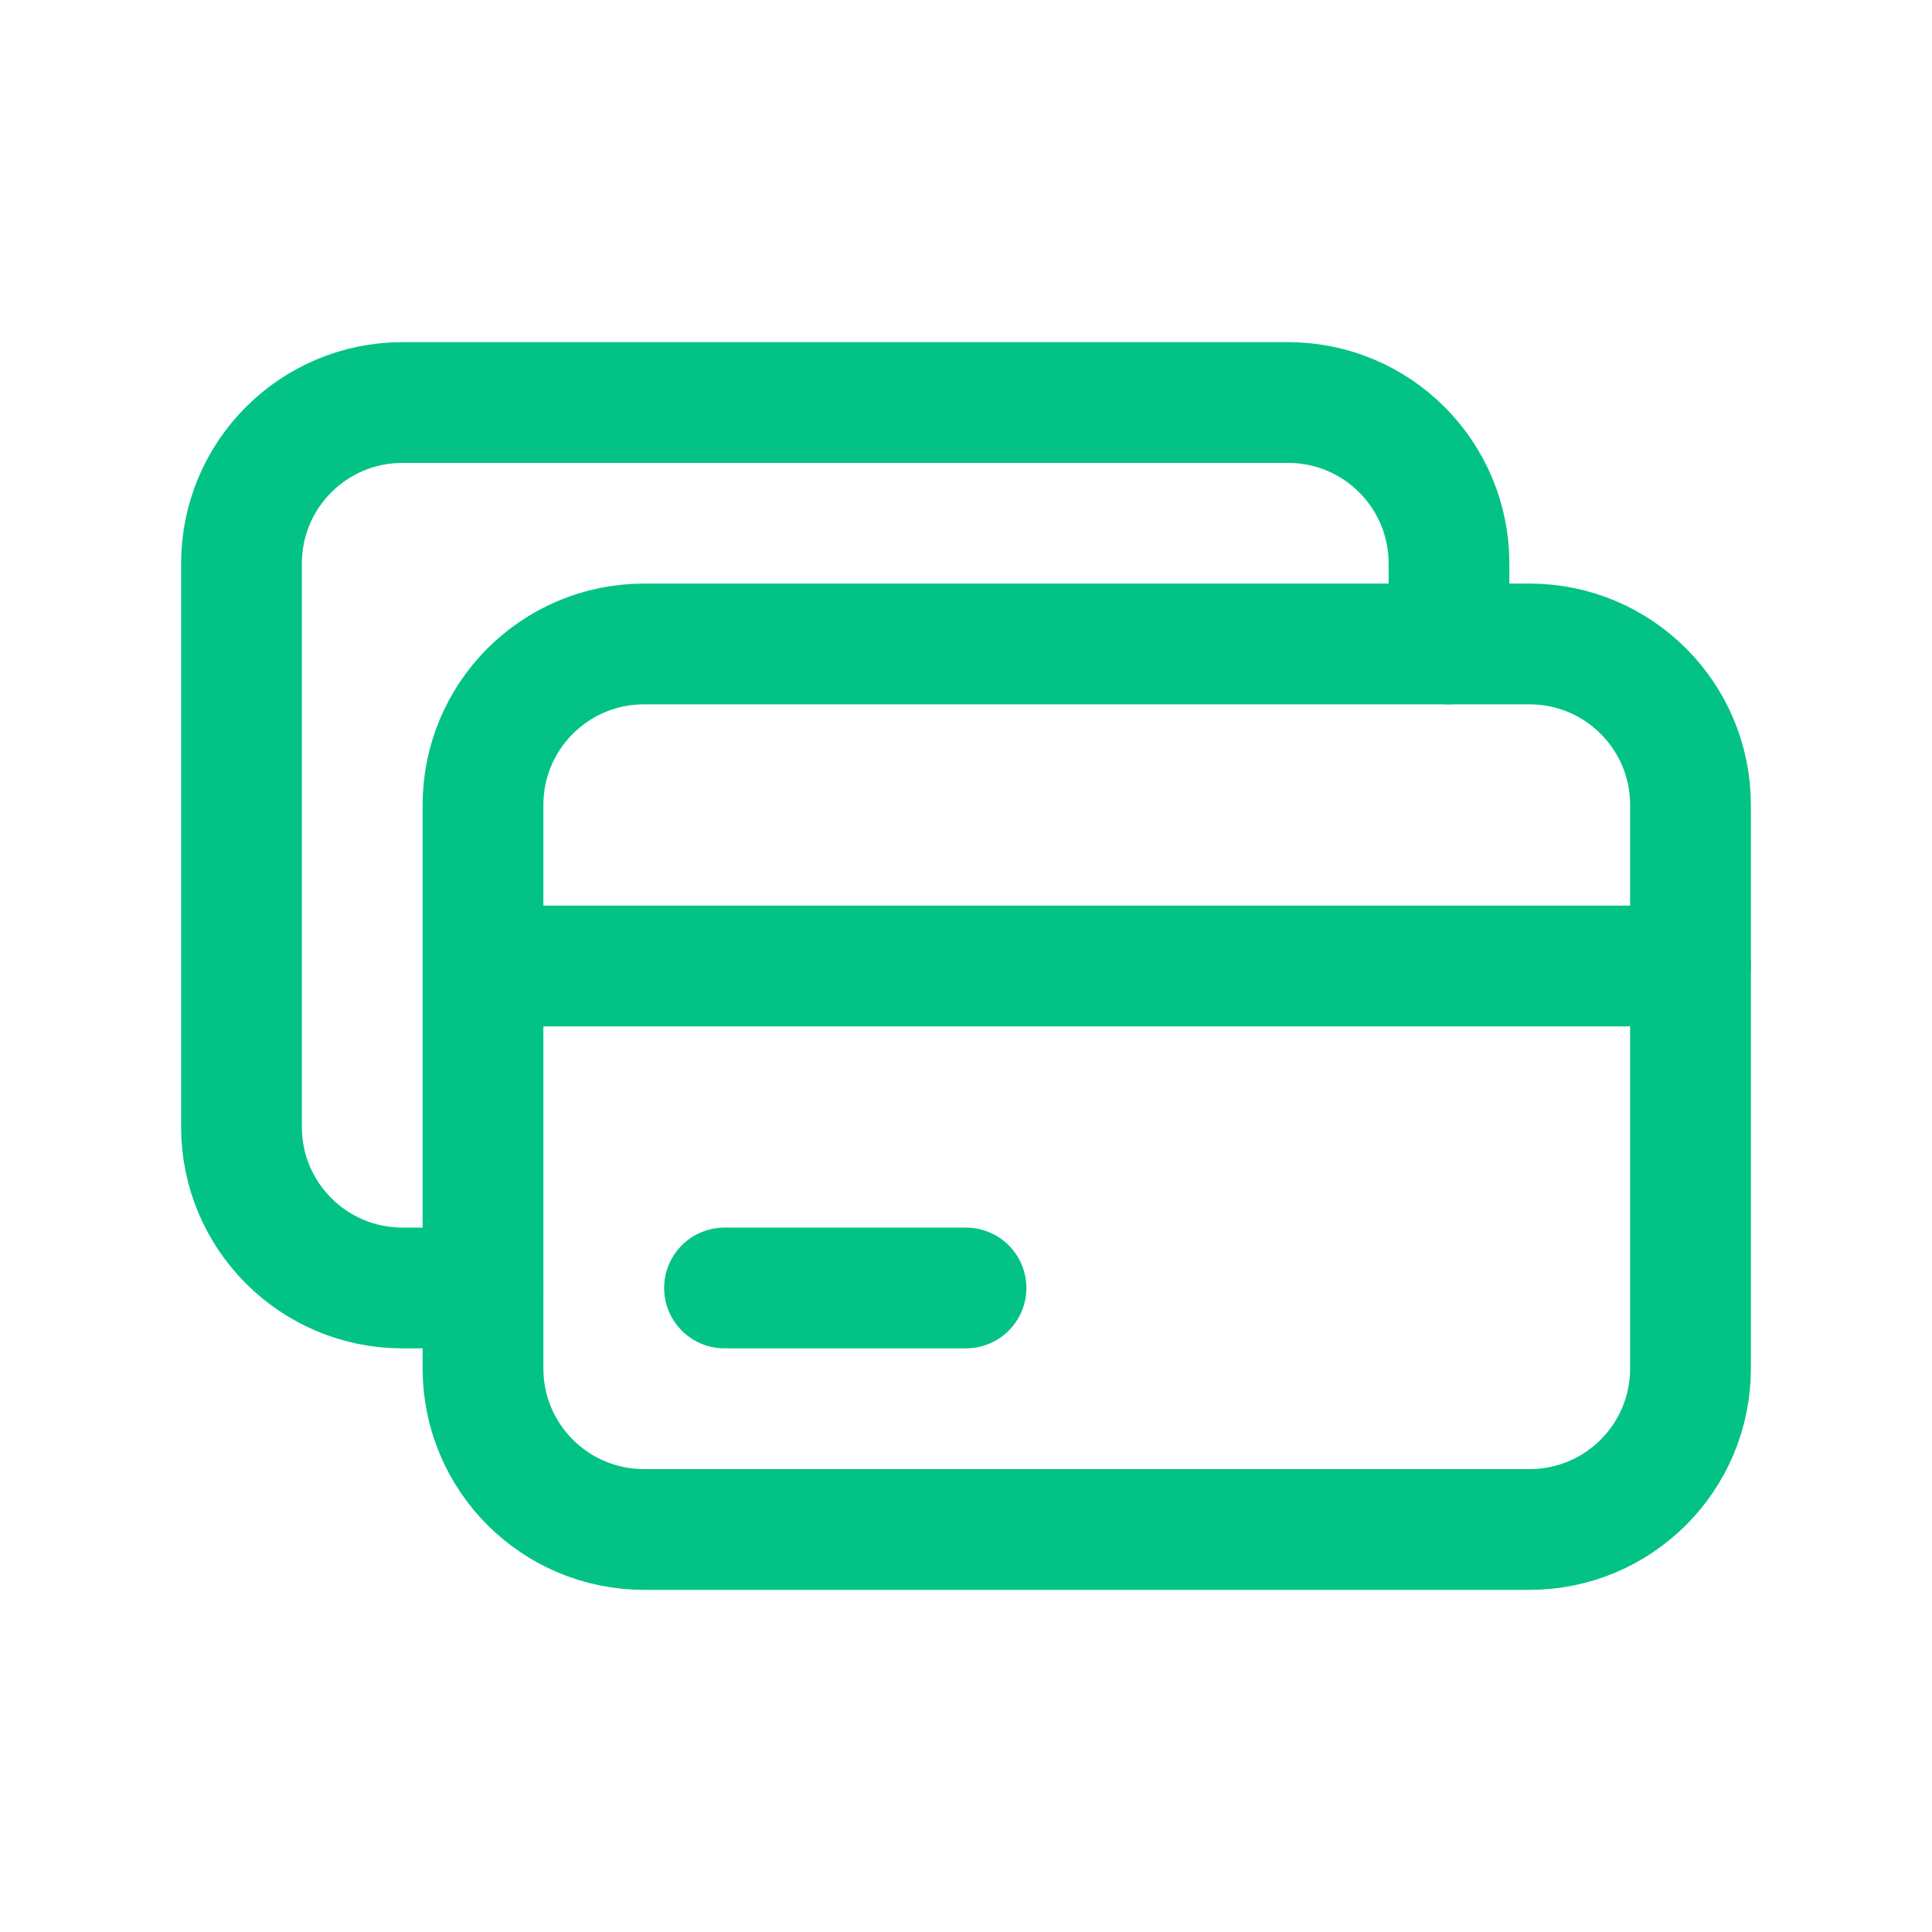 <svg width="32" height="32" viewBox="0 0 32 32" fill="none" xmlns="http://www.w3.org/2000/svg">
<path fill-rule="evenodd" clip-rule="evenodd" d="M25.333 25.333H10.667C9.193 25.333 8 24.14 8 22.666V13.333C8 11.86 9.193 10.666 10.667 10.666H25.333C26.807 10.666 28 11.86 28 13.333V22.666C28 24.14 26.807 25.333 25.333 25.333Z" stroke="#02C385" stroke-width="2" stroke-linecap="round" stroke-linejoin="round"/>
<path d="M8 16H28" stroke="#02C385" stroke-width="2" stroke-linecap="round" stroke-linejoin="round"/>
<path d="M8 21.333H6.667C5.193 21.333 4 20.14 4 18.666V9.333C4 7.86 5.193 6.667 6.667 6.667H21.333C22.807 6.667 24 7.86 24 9.333V10.666" stroke="#02C385" stroke-width="2" stroke-linecap="round" stroke-linejoin="round"/>
<path d="M16 21.333H12" stroke="#02C385" stroke-width="2" stroke-linecap="round" stroke-linejoin="round"/>
</svg>
